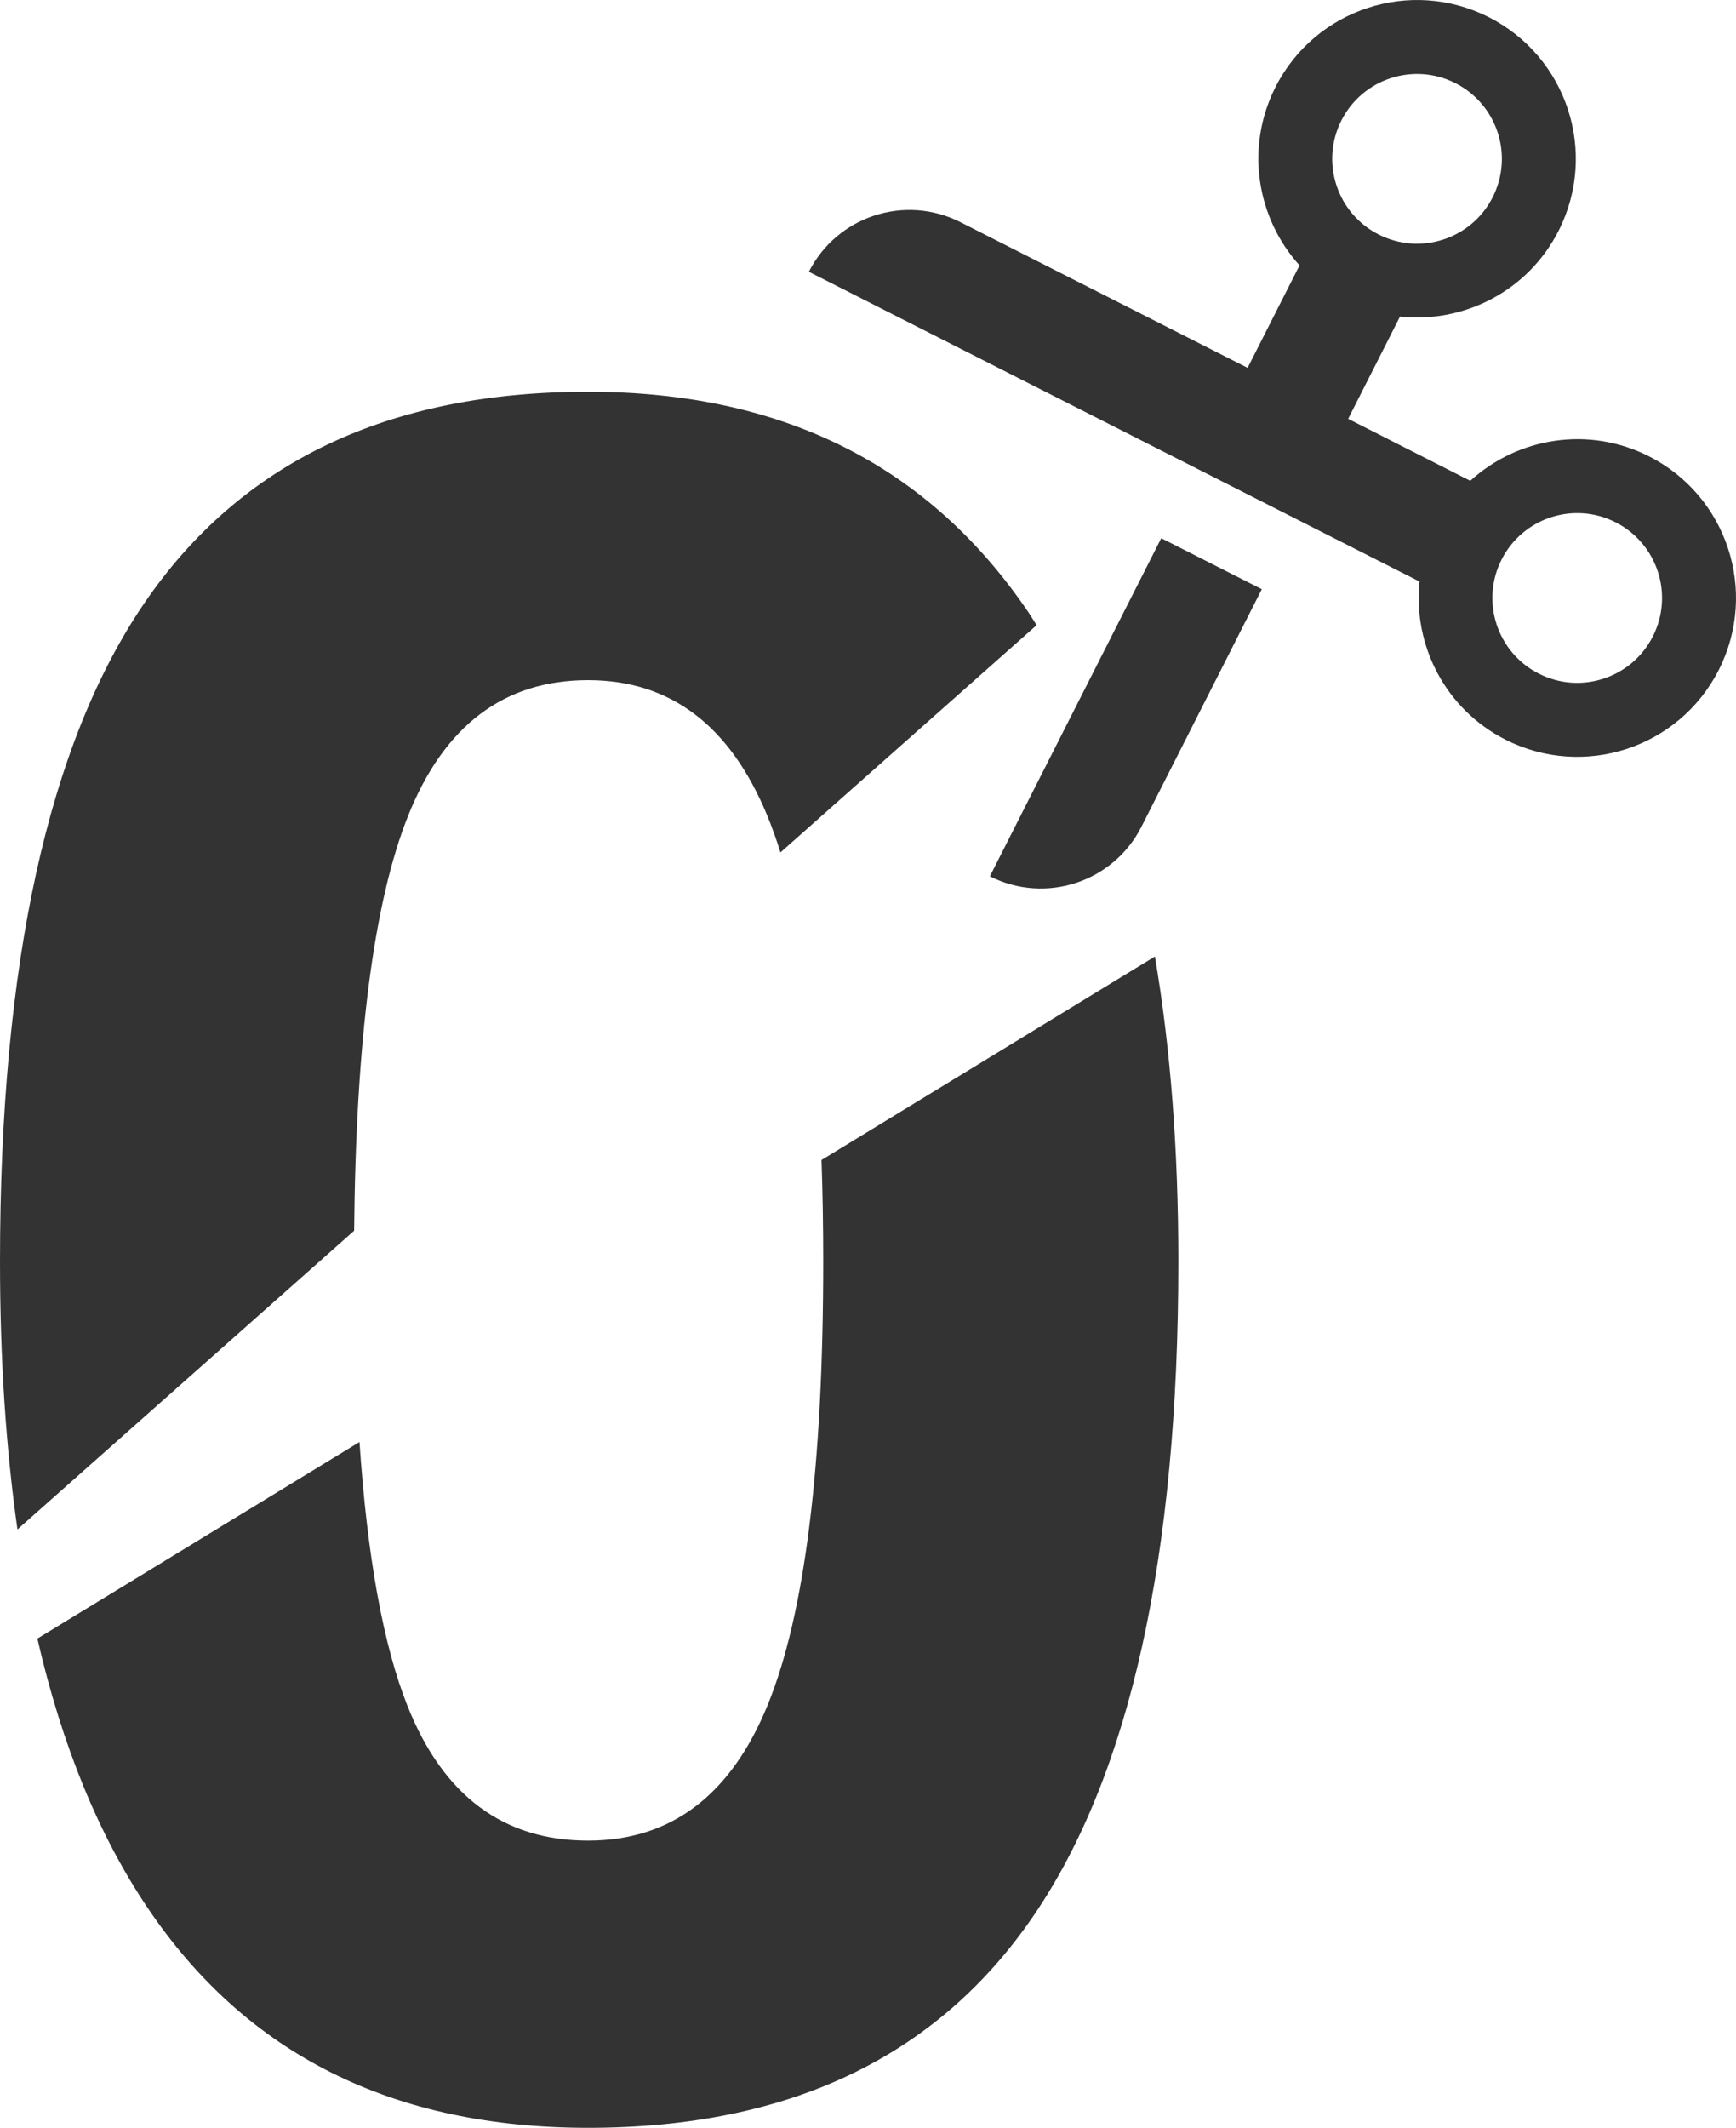 <?xml version="1.0" encoding="UTF-8"?><svg id="_レイヤー_1" xmlns="http://www.w3.org/2000/svg" viewBox="0 0 90.825 111.271"><defs><style>.cls-1{fill:#333;}</style></defs><path class="cls-1" d="M18.528,64.357c.091-9.978,1.031-17.215,2.826-21.702,1.89-4.725,5.027-7.088,9.41-7.088,4.303,0,7.429,2.363,9.38,7.088.245.593.474,1.234.688,1.922l13.402-11.885c-.133-.207-.26-.422-.396-.624-5.208-7.721-12.899-11.582-23.073-11.582-10.456,0-18.197,3.69-23.224,11.069C2.513,38.935,0,50.406,0,65.969c0,5.098.309,9.761.913,14.009l17.615-15.621Z"/><path class="cls-1" d="M42.981,60.66c.058,1.682.089,3.447.089,5.31,0,10.697-.965,18.418-2.895,23.163-1.93,4.746-5.067,7.118-9.41,7.118-4.424,0-7.57-2.342-9.44-7.028-1.272-3.186-2.11-7.794-2.517-13.816L1.955,85.687c1.292,5.609,3.223,10.317,5.797,14.122,5.167,7.642,12.838,11.461,23.013,11.461,10.496,0,18.267-3.699,23.314-11.099,5.047-7.399,7.57-18.8,7.57-34.202,0-5.878-.413-11.189-1.226-15.95l-17.442,10.64Z"/><path class="cls-1" d="M86.274,23.863c-3.168-1.606-6.874-.981-9.351,1.28l-6.389-3.24,2.712-5.348c3.334.36,6.693-1.325,8.3-4.493,2.074-4.091.44-9.088-3.651-11.162-4.091-2.074-9.088-.44-11.162,3.651-1.601,3.158-.985,6.85,1.257,9.327l-2.717,5.358-15.024-7.618c-2.906-1.474-6.456-.312-7.93,2.594l20.286,10.286,5.262,2.668,6.4,3.245c-.345,3.323,1.34,6.666,4.497,8.267,4.091,2.074,9.088.44,11.162-3.651s.44-9.088-3.651-11.162ZM70.18,6.299c1.108-2.186,3.779-3.059,5.965-1.951,2.186,1.108,3.059,3.779,1.951,5.965s-3.779,3.06-5.965,1.951c-2.186-1.108-3.06-3.779-1.951-5.965ZM80.511,35.228c-2.186-1.108-3.06-3.779-1.951-5.965s3.779-3.059,5.965-1.951c2.186,1.108,3.059,3.779,1.951,5.965s-3.779,3.06-5.965,1.951Z"/><path class="cls-1" d="M51.789,45.825c2.906,1.474,6.456.312,7.93-2.594l6.297-12.419-5.262-2.668-8.965,17.681Z"/></svg>